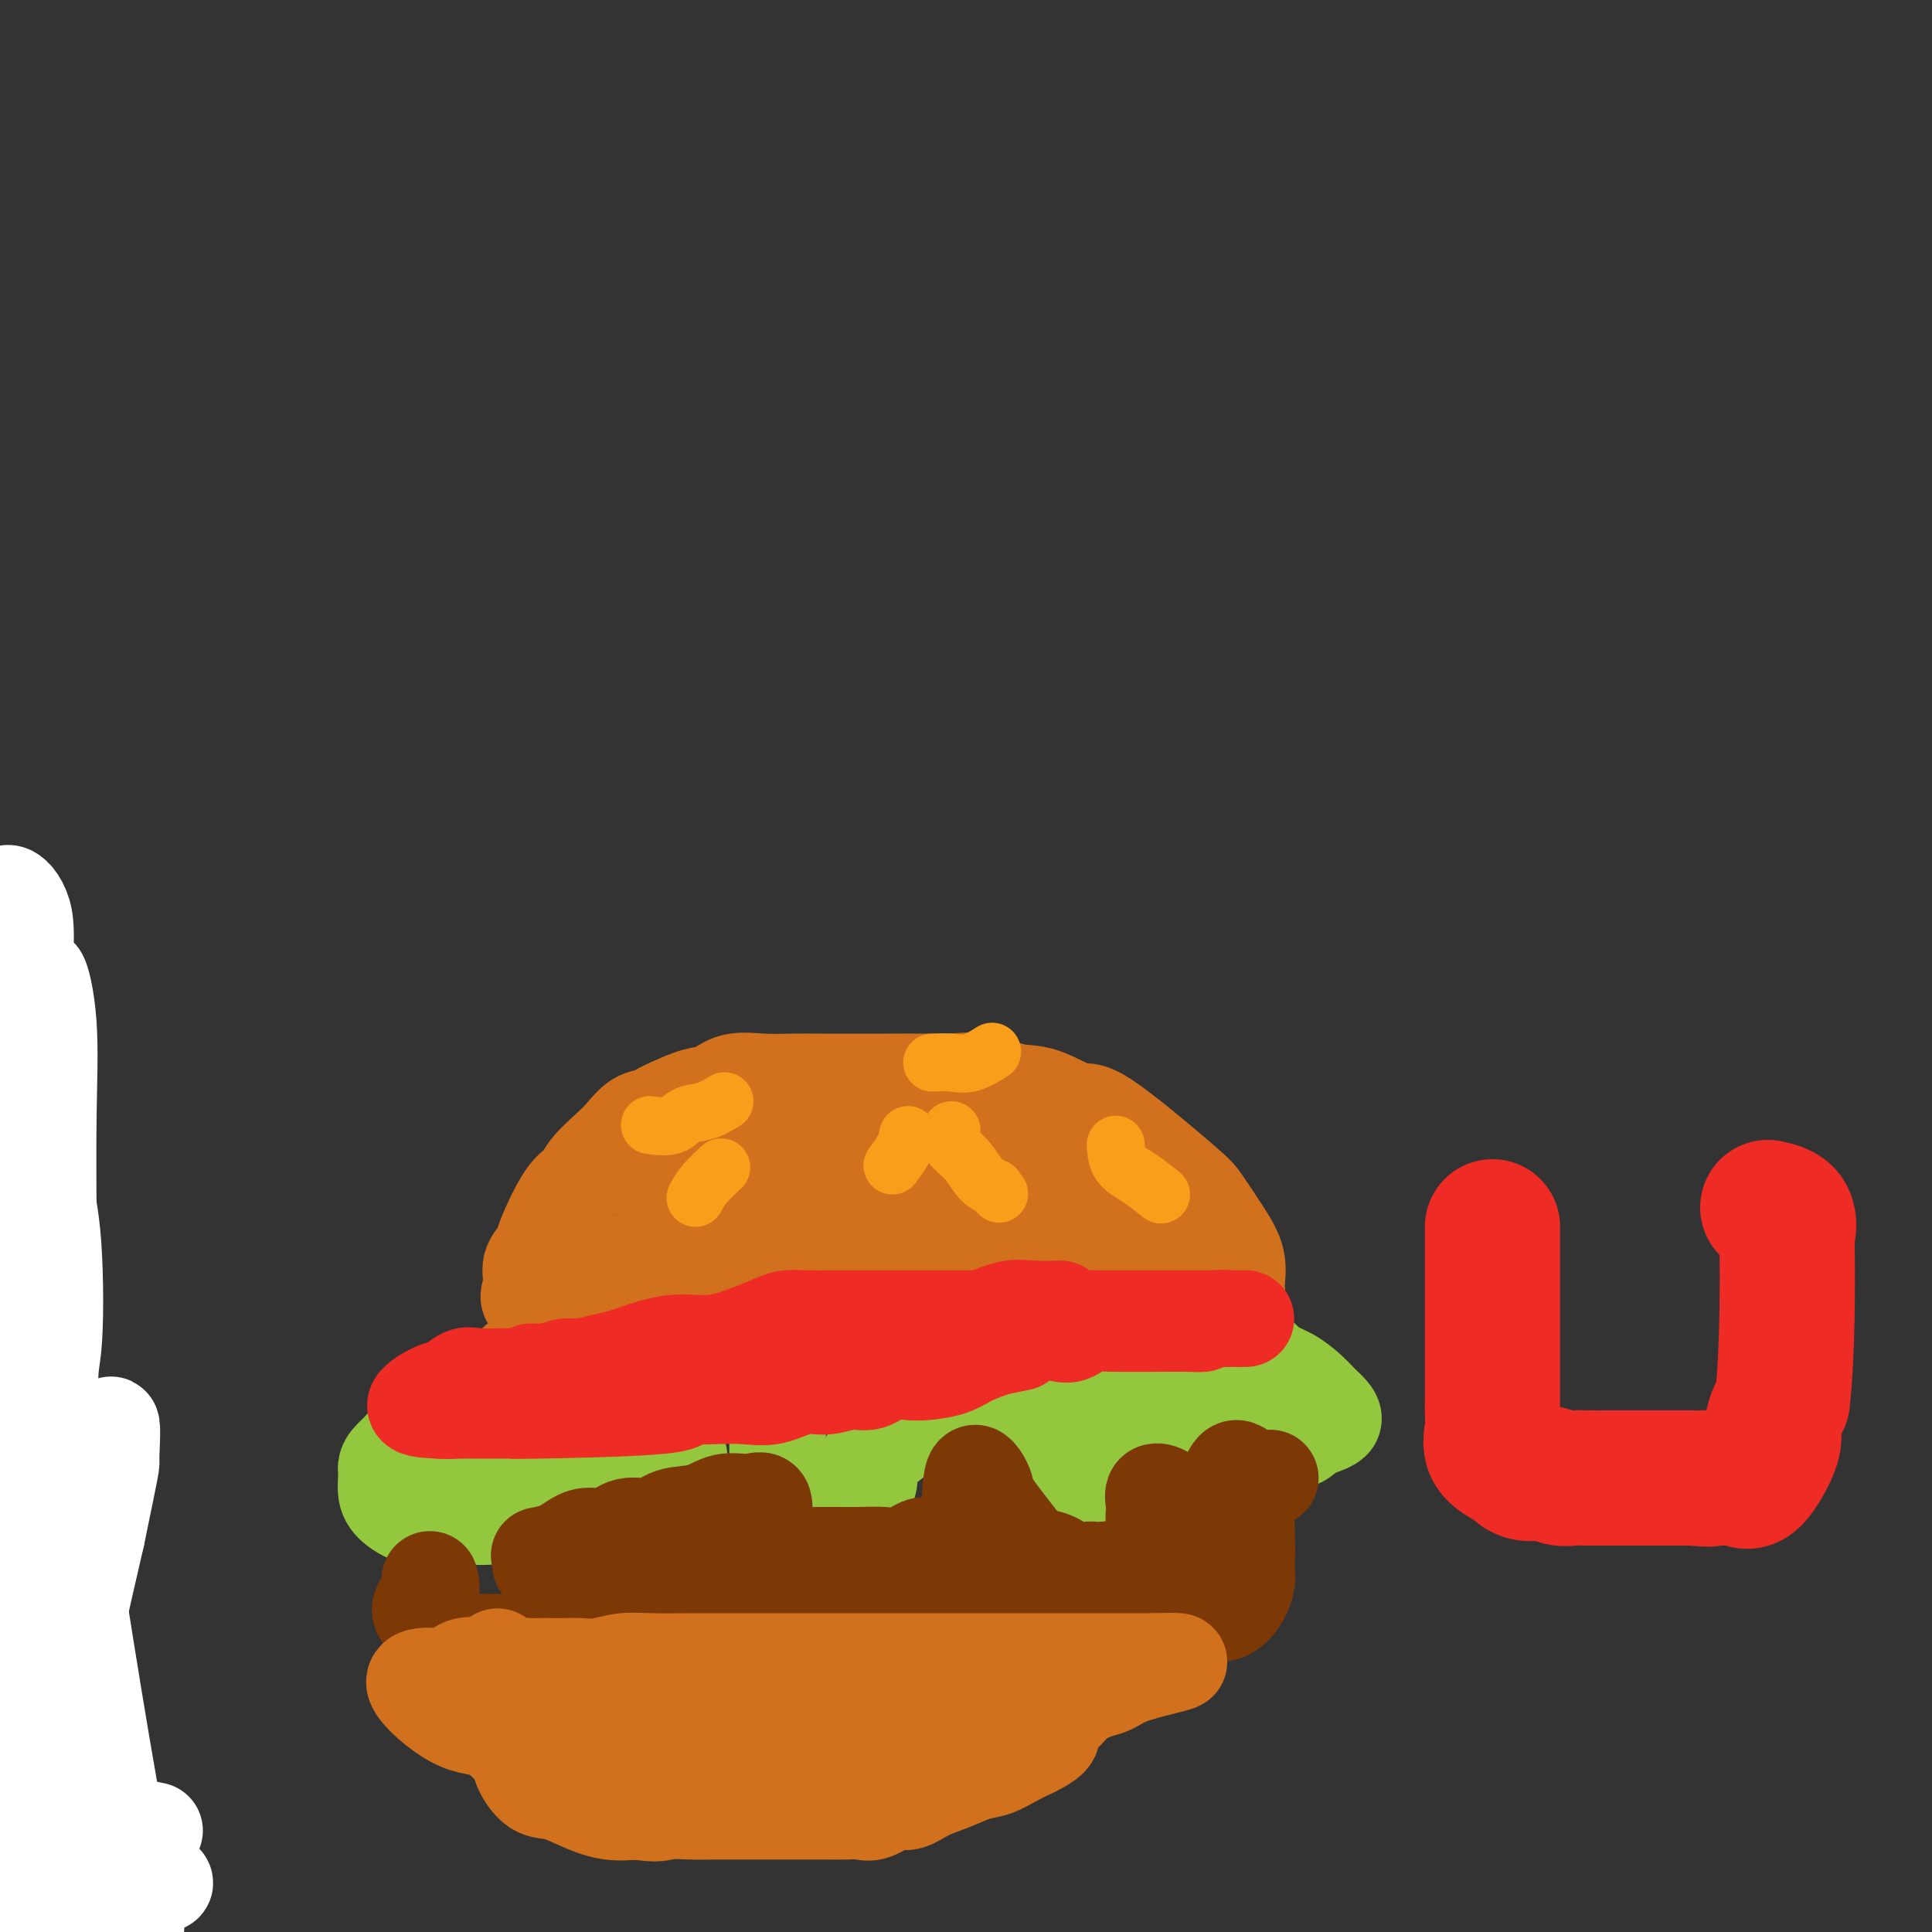 <svg viewBox='0 0 400 400' version='1.1' xmlns='http://www.w3.org/2000/svg' xmlns:xlink='http://www.w3.org/1999/xlink'><rect x="0" y="0" width="400" height="400" fill="#333333" stroke="none"/><g fill='none' stroke='#7C3805' stroke-width='20' stroke-linecap='round' stroke-linejoin='round'><path d='M9,398c-0.000,-0.907 -0.001,-1.813 0,-3c0.001,-1.187 0.002,-2.654 0,-4c-0.002,-1.346 -0.008,-2.571 0,-4c0.008,-1.429 0.030,-3.062 0,-5c-0.030,-1.938 -0.113,-4.181 0,-6c0.113,-1.819 0.423,-3.215 0,-5c-0.423,-1.785 -1.577,-3.958 -2,-6c-0.423,-2.042 -0.113,-3.954 0,-6c0.113,-2.046 0.030,-4.225 0,-6c-0.030,-1.775 -0.008,-3.147 0,-5c0.008,-1.853 0.002,-4.186 0,-6c-0.002,-1.814 -0.001,-3.110 0,-5c0.001,-1.890 0.001,-4.374 0,-6c-0.001,-1.626 -0.003,-2.394 0,-4c0.003,-1.606 0.011,-4.049 0,-6c-0.011,-1.951 -0.041,-3.410 0,-5c0.041,-1.590 0.155,-3.311 0,-5c-0.155,-1.689 -0.577,-3.344 -1,-5'/><path d='M6,306c-0.464,-14.960 -0.124,-6.360 0,-4c0.124,2.360 0.033,-1.519 0,-4c-0.033,-2.481 -0.009,-3.565 0,-5c0.009,-1.435 0.002,-3.223 0,-5c-0.002,-1.777 -0.001,-3.544 0,-5c0.001,-1.456 0.000,-2.601 0,-4c-0.000,-1.399 -0.000,-3.052 0,-5c0.000,-1.948 -0.000,-4.191 0,-6c0.000,-1.809 0.000,-3.184 0,-5c-0.000,-1.816 -0.001,-4.074 0,-6c0.001,-1.926 0.002,-3.522 0,-5c-0.002,-1.478 -0.008,-2.838 0,-6c0.008,-3.162 0.030,-8.124 0,-11c-0.030,-2.876 -0.113,-3.664 0,-5c0.113,-1.336 0.423,-3.218 0,-5c-0.423,-1.782 -1.577,-3.463 -2,-5c-0.423,-1.537 -0.113,-2.931 0,-4c0.113,-1.069 0.030,-1.814 0,-3c-0.030,-1.186 -0.008,-2.813 0,-4c0.008,-1.187 0.002,-1.935 0,-3c-0.002,-1.065 -0.001,-2.447 0,-3c0.001,-0.553 0.000,-0.276 0,0'/></g>
<g fill='none' stroke='#FFFFFF' stroke-width='20' stroke-linecap='round' stroke-linejoin='round'><path d='M6,374c0.166,-1.420 0.331,-2.841 0,-5c-0.331,-2.159 -1.160,-5.057 -2,-9c-0.840,-3.943 -1.692,-8.932 -2,-15c-0.308,-6.068 -0.073,-13.215 0,-21c0.073,-7.785 -0.016,-16.209 0,-25c0.016,-8.791 0.135,-17.950 0,-27c-0.135,-9.050 -0.526,-17.991 0,-26c0.526,-8.009 1.969,-15.085 3,-21c1.031,-5.915 1.649,-10.671 2,-15c0.351,-4.329 0.434,-8.233 1,-8c0.566,0.233 1.616,4.604 2,10c0.384,5.396 0.102,11.816 0,19c-0.102,7.184 -0.023,15.130 0,24c0.023,8.870 -0.009,18.663 0,28c0.009,9.337 0.061,18.217 0,27c-0.061,8.783 -0.233,17.468 0,25c0.233,7.532 0.870,13.913 2,20c1.130,6.087 2.751,11.882 4,16c1.249,4.118 2.124,6.559 3,9'/><path d='M19,380c1.645,7.917 1.258,5.208 1,4c-0.258,-1.208 -0.386,-0.916 -1,-3c-0.614,-2.084 -1.713,-6.543 -3,-13c-1.287,-6.457 -2.762,-14.912 -4,-24c-1.238,-9.088 -2.239,-18.808 -3,-29c-0.761,-10.192 -1.283,-20.856 -2,-31c-0.717,-10.144 -1.630,-19.768 -2,-29c-0.370,-9.232 -0.198,-18.070 0,-24c0.198,-5.930 0.421,-8.950 0,-15c-0.421,-6.050 -1.486,-15.129 -2,-6c-0.514,9.129 -0.477,36.467 -1,53c-0.523,16.533 -1.606,22.261 -2,31c-0.394,8.739 -0.098,20.488 0,31c0.098,10.512 -0.002,19.787 0,28c0.002,8.213 0.107,15.366 0,22c-0.107,6.634 -0.427,12.751 0,17c0.427,4.249 1.600,6.631 2,9c0.400,2.369 0.027,4.724 0,5c-0.027,0.276 0.291,-1.528 1,-5c0.709,-3.472 1.809,-8.611 3,-15c1.191,-6.389 2.475,-14.028 4,-22c1.525,-7.972 3.293,-16.278 5,-24c1.707,-7.722 3.354,-14.861 5,-22'/><path d='M20,318c3.433,-16.706 3.017,-14.471 3,-16c-0.017,-1.529 0.366,-6.823 0,-7c-0.366,-0.177 -1.481,4.763 -3,10c-1.519,5.237 -3.440,10.771 -5,17c-1.560,6.229 -2.757,13.152 -4,20c-1.243,6.848 -2.530,13.620 -4,20c-1.470,6.380 -3.122,12.368 -4,16c-0.878,3.632 -0.984,4.908 -1,10c-0.016,5.092 0.056,13.998 0,4c-0.056,-9.998 -0.239,-38.901 0,-56c0.239,-17.099 0.901,-22.393 1,-31c0.099,-8.607 -0.363,-20.527 0,-31c0.363,-10.473 1.552,-19.498 2,-28c0.448,-8.502 0.157,-16.480 0,-24c-0.157,-7.520 -0.178,-14.581 0,-20c0.178,-5.419 0.557,-9.194 0,-12c-0.557,-2.806 -2.050,-4.641 -3,-5c-0.950,-0.359 -1.358,0.760 -2,4c-0.642,3.240 -1.519,8.603 -2,16c-0.481,7.397 -0.566,16.828 0,27c0.566,10.172 1.783,21.086 3,32'/><path d='M1,264c0.855,15.199 1.492,23.697 3,34c1.508,10.303 3.886,22.411 6,33c2.114,10.589 3.965,19.659 6,28c2.035,8.341 4.255,15.951 6,22c1.745,6.049 3.016,10.535 4,14c0.984,3.465 1.682,5.909 2,5c0.318,-0.909 0.255,-5.169 0,-6c-0.255,-0.831 -0.701,1.768 -4,-16c-3.299,-17.768 -9.449,-55.904 -12,-75c-2.551,-19.096 -1.501,-19.151 -1,-24c0.501,-4.849 0.455,-14.493 0,-21c-0.455,-6.507 -1.320,-9.879 -2,-13c-0.680,-3.121 -1.177,-5.992 -2,-6c-0.823,-0.008 -1.972,2.847 -3,8c-1.028,5.153 -1.936,12.603 -3,21c-1.064,8.397 -2.285,17.742 -3,28c-0.715,10.258 -0.924,21.428 -1,32c-0.076,10.572 -0.017,20.546 0,30c0.017,9.454 -0.006,18.390 0,26c0.006,7.610 0.040,13.895 0,20c-0.040,6.105 -0.154,12.030 0,12c0.154,-0.030 0.577,-6.015 1,-12'/><path d='M-2,404c1.044,-7.422 3.156,-19.978 4,-25c0.844,-5.022 0.422,-2.511 0,0'/><path d='M32,379c-1.705,-0.374 -3.411,-0.748 -4,0c-0.589,0.748 -0.063,2.617 0,4c0.063,1.383 -0.339,2.280 0,3c0.339,0.720 1.418,1.264 3,2c1.582,0.736 3.667,1.663 3,2c-0.667,0.337 -4.086,0.083 -7,0c-2.914,-0.083 -5.323,0.005 -8,0c-2.677,-0.005 -5.621,-0.103 -8,0c-2.379,0.103 -4.193,0.406 -4,0c0.193,-0.406 2.391,-1.520 5,-2c2.609,-0.480 5.627,-0.324 8,-1c2.373,-0.676 4.100,-2.182 6,-3c1.900,-0.818 3.971,-0.948 4,-1c0.029,-0.052 -1.986,-0.026 -4,0'/><path d='M26,383c-1.620,0.294 -3.669,1.028 -6,2c-2.331,0.972 -4.942,2.180 -7,3c-2.058,0.820 -3.562,1.251 -4,2c-0.438,0.749 0.190,1.817 2,3c1.810,1.183 4.803,2.481 6,3c1.197,0.519 0.599,0.260 0,0'/></g>
<g fill='none' stroke='#D2711D' stroke-width='20' stroke-linecap='round' stroke-linejoin='round'><path d='M107,282c2.022,-0.797 4.044,-1.595 6,-2c1.956,-0.405 3.848,-0.419 6,-1c2.152,-0.581 4.566,-1.729 7,-2c2.434,-0.271 4.890,0.336 7,0c2.110,-0.336 3.874,-1.614 6,-2c2.126,-0.386 4.615,0.121 7,0c2.385,-0.121 4.665,-0.870 7,-1c2.335,-0.130 4.726,0.357 7,0c2.274,-0.357 4.432,-1.560 6,-2c1.568,-0.440 2.547,-0.118 4,0c1.453,0.118 3.379,0.032 5,0c1.621,-0.032 2.936,-0.009 4,0c1.064,0.009 1.875,0.002 3,0c1.125,-0.002 2.562,-0.001 4,0'/><path d='M186,272c8.169,-0.464 5.090,-0.124 5,0c-0.090,0.124 2.808,0.033 5,0c2.192,-0.033 3.678,-0.009 5,0c1.322,0.009 2.479,0.002 4,0c1.521,-0.002 3.407,-0.001 5,0c1.593,0.001 2.894,0.000 4,0c1.106,-0.000 2.016,-0.000 3,0c0.984,0.000 2.041,0.000 3,0c0.959,-0.000 1.820,0.000 3,0c1.180,-0.000 2.679,-0.000 4,0c1.321,0.000 2.465,0.000 4,0c1.535,-0.000 3.463,-0.001 5,0c1.537,0.001 2.684,0.002 4,0c1.316,-0.002 2.800,-0.009 4,0c1.200,0.009 2.115,0.033 3,0c0.885,-0.033 1.738,-0.124 3,0c1.262,0.124 2.932,0.464 4,0c1.068,-0.464 1.534,-1.732 2,-3'/><path d='M256,269c0.277,-0.914 -0.032,-1.698 0,-3c0.032,-1.302 0.405,-3.121 0,-5c-0.405,-1.879 -1.588,-3.817 -3,-6c-1.412,-2.183 -3.051,-4.610 -4,-6c-0.949,-1.390 -1.206,-1.744 -5,-5c-3.794,-3.256 -11.125,-9.416 -15,-12c-3.875,-2.584 -4.294,-1.592 -6,-2c-1.706,-0.408 -4.700,-2.214 -7,-3c-2.300,-0.786 -3.905,-0.550 -6,-1c-2.095,-0.450 -4.680,-1.585 -7,-2c-2.320,-0.415 -4.377,-0.111 -6,0c-1.623,0.111 -2.813,0.030 -5,0c-2.187,-0.030 -5.370,-0.007 -8,0c-2.630,0.007 -4.706,0.000 -7,0c-2.294,-0.000 -4.805,0.007 -7,0c-2.195,-0.007 -4.074,-0.028 -6,0c-1.926,0.028 -3.900,0.104 -6,0c-2.100,-0.104 -4.326,-0.389 -6,0c-1.674,0.389 -2.797,1.451 -4,2c-1.203,0.549 -2.487,0.585 -4,1c-1.513,0.415 -3.257,1.207 -5,2'/><path d='M139,229c-2.775,1.205 -3.212,1.719 -4,2c-0.788,0.281 -1.926,0.331 -3,1c-1.074,0.669 -2.085,1.959 -3,3c-0.915,1.041 -1.734,1.834 -3,3c-1.266,1.166 -2.978,2.706 -4,4c-1.022,1.294 -1.354,2.341 -2,3c-0.646,0.659 -1.608,0.931 -3,3c-1.392,2.069 -3.215,5.937 -4,8c-0.785,2.063 -0.531,2.321 -1,3c-0.469,0.679 -1.662,1.780 -2,3c-0.338,1.220 0.178,2.559 0,4c-0.178,1.441 -1.051,2.983 0,3c1.051,0.017 4.025,-1.492 7,-3'/><path d='M117,266c2.463,-1.000 5.121,-1.999 8,-3c2.879,-1.001 5.980,-2.006 9,-3c3.020,-0.994 5.960,-1.979 9,-3c3.040,-1.021 6.179,-2.077 9,-3c2.821,-0.923 5.322,-1.711 8,-2c2.678,-0.289 5.533,-0.077 8,0c2.467,0.077 4.545,0.021 7,0c2.455,-0.021 5.285,-0.006 7,0c1.715,0.006 2.313,0.001 8,0c5.687,-0.001 16.462,-0.000 22,0c5.538,0.000 5.839,0.000 7,0c1.161,-0.000 3.182,-0.000 5,0c1.818,0.000 3.433,0.000 5,0c1.567,-0.000 3.085,-0.000 3,0c-0.085,0.000 -1.775,0.000 -4,0c-2.225,-0.000 -4.986,-0.000 -8,0c-3.014,0.000 -6.282,0.000 -10,0c-3.718,-0.000 -7.886,-0.000 -12,0c-4.114,0.000 -8.176,0.000 -12,0c-3.824,-0.000 -7.412,-0.000 -11,0'/><path d='M175,252c-10.643,0.004 -8.751,0.013 -10,0c-1.249,-0.013 -5.640,-0.049 -9,0c-3.360,0.049 -5.691,0.181 -7,0c-1.309,-0.181 -1.598,-0.676 -3,0c-1.402,0.676 -3.917,2.523 3,4c6.917,1.477 23.266,2.585 32,3c8.734,0.415 9.851,0.135 13,0c3.149,-0.135 8.328,-0.127 13,0c4.672,0.127 8.836,0.374 13,0c4.164,-0.374 8.327,-1.368 12,-2c3.673,-0.632 6.855,-0.902 9,-1c2.145,-0.098 3.253,-0.024 5,0c1.747,0.024 4.132,-0.001 4,0c-0.132,0.001 -2.780,0.030 -5,0c-2.220,-0.030 -4.012,-0.119 -7,0c-2.988,0.119 -7.172,0.444 -11,0c-3.828,-0.444 -7.300,-1.658 -11,-2c-3.700,-0.342 -7.629,0.188 -11,0c-3.371,-0.188 -6.186,-1.094 -9,-2'/><path d='M196,252c-9.982,-0.618 -7.937,-0.165 -9,0c-1.063,0.165 -5.236,0.040 -8,0c-2.764,-0.040 -4.121,0.003 -6,0c-1.879,-0.003 -4.280,-0.054 -6,0c-1.720,0.054 -2.758,0.212 -4,0c-1.242,-0.212 -2.689,-0.793 -3,0c-0.311,0.793 0.515,2.962 2,4c1.485,1.038 3.631,0.946 6,1c2.369,0.054 4.962,0.254 8,0c3.038,-0.254 6.521,-0.964 10,-2c3.479,-1.036 6.954,-2.400 10,-4c3.046,-1.600 5.664,-3.435 8,-5c2.336,-1.565 4.389,-2.859 6,-4c1.611,-1.141 2.778,-2.128 2,-3c-0.778,-0.872 -3.502,-1.628 -7,-2c-3.498,-0.372 -7.769,-0.359 -12,0c-4.231,0.359 -8.423,1.065 -13,2c-4.577,0.935 -9.540,2.098 -14,3c-4.460,0.902 -8.417,1.543 -12,2c-3.583,0.457 -6.791,0.728 -10,1'/><path d='M144,245c-9.676,1.233 -9.367,0.315 -7,0c2.367,-0.315 6.791,-0.028 11,0c4.209,0.028 8.203,-0.203 12,-1c3.797,-0.797 7.396,-2.161 11,-3c3.604,-0.839 7.215,-1.153 10,-2c2.785,-0.847 4.746,-2.228 7,-3c2.254,-0.772 4.800,-0.935 4,-1c-0.800,-0.065 -4.948,-0.034 -9,0c-4.052,0.034 -8.009,0.069 -12,0c-3.991,-0.069 -8.018,-0.241 -12,0c-3.982,0.241 -7.921,0.895 -11,1c-3.079,0.105 -5.299,-0.340 -7,0c-1.701,0.340 -2.882,1.466 -3,2c-0.118,0.534 0.826,0.475 3,1c2.174,0.525 5.577,1.633 9,2c3.423,0.367 6.868,-0.007 11,0c4.132,0.007 8.953,0.394 13,0c4.047,-0.394 7.320,-1.567 11,-2c3.680,-0.433 7.766,-0.124 11,0c3.234,0.124 5.617,0.062 8,0'/><path d='M204,239c10.607,-0.310 10.125,-0.083 11,0c0.875,0.083 3.107,0.024 4,0c0.893,-0.024 0.446,-0.012 0,0'/></g>
<g fill='none' stroke='#93C83E' stroke-width='20' stroke-linecap='round' stroke-linejoin='round'><path d='M113,289c-1.311,0.062 -2.622,0.124 -4,0c-1.378,-0.124 -2.823,-0.434 -4,0c-1.177,0.434 -2.086,1.611 -3,2c-0.914,0.389 -1.833,-0.010 -3,0c-1.167,0.010 -2.581,0.428 -4,1c-1.419,0.572 -2.844,1.298 -4,2c-1.156,0.702 -2.042,1.381 -3,2c-0.958,0.619 -1.988,1.177 -3,2c-1.012,0.823 -2.006,1.912 -3,3'/><path d='M82,301c-2.445,2.096 -2.059,2.835 -2,4c0.059,1.165 -0.210,2.757 0,4c0.210,1.243 0.899,2.137 2,3c1.101,0.863 2.615,1.696 4,2c1.385,0.304 2.643,0.081 4,0c1.357,-0.081 2.814,-0.019 4,0c1.186,0.019 2.102,-0.003 3,0c0.898,0.003 1.779,0.032 3,0c1.221,-0.032 2.783,-0.124 4,0c1.217,0.124 2.088,0.466 3,0c0.912,-0.466 1.864,-1.740 3,-2c1.136,-0.260 2.457,0.493 4,0c1.543,-0.493 3.308,-2.230 5,-3c1.692,-0.770 3.310,-0.571 5,-1c1.690,-0.429 3.453,-1.486 5,-2c1.547,-0.514 2.878,-0.484 4,-1c1.122,-0.516 2.035,-1.576 3,-2c0.965,-0.424 1.983,-0.212 3,0'/><path d='M139,303c4.296,-2.153 -0.964,-2.035 -4,-2c-3.036,0.035 -3.846,-0.013 -5,0c-1.154,0.013 -2.650,0.086 -4,0c-1.350,-0.086 -2.554,-0.331 -4,0c-1.446,0.331 -3.134,1.239 -5,2c-1.866,0.761 -3.910,1.374 -6,2c-2.090,0.626 -4.225,1.264 -6,2c-1.775,0.736 -3.188,1.570 -5,2c-1.812,0.430 -4.022,0.455 -4,0c0.022,-0.455 2.275,-1.392 4,-2c1.725,-0.608 2.921,-0.888 5,-2c2.079,-1.112 5.039,-3.056 8,-5'/><path d='M113,300c3.126,-2.124 2.443,-2.934 3,-4c0.557,-1.066 2.356,-2.389 4,-3c1.644,-0.611 3.135,-0.511 5,-1c1.865,-0.489 4.104,-1.568 5,-2c0.896,-0.432 0.448,-0.216 0,0'/><path d='M124,292c0.911,-0.003 1.822,-0.007 3,0c1.178,0.007 2.624,0.023 4,0c1.376,-0.023 2.683,-0.085 4,0c1.317,0.085 2.645,0.317 4,0c1.355,-0.317 2.738,-1.182 5,-2c2.262,-0.818 5.404,-1.590 8,-2c2.596,-0.410 4.648,-0.457 7,-1c2.352,-0.543 5.006,-1.581 7,-2c1.994,-0.419 3.327,-0.217 5,0c1.673,0.217 3.685,0.451 5,0c1.315,-0.451 1.933,-1.585 3,-2c1.067,-0.415 2.584,-0.111 4,0c1.416,0.111 2.731,0.030 4,0c1.269,-0.030 2.492,-0.008 4,0c1.508,0.008 3.302,0.002 5,0c1.698,-0.002 3.301,-0.001 5,0c1.699,0.001 3.496,0.000 5,0c1.504,-0.000 2.715,-0.000 4,0c1.285,0.000 2.642,0.000 4,0'/><path d='M214,283c6.401,-0.105 4.902,-0.368 5,-1c0.098,-0.632 1.792,-1.633 3,-2c1.208,-0.367 1.929,-0.098 3,0c1.071,0.098 2.491,0.027 4,0c1.509,-0.027 3.106,-0.009 5,0c1.894,0.009 4.085,0.011 5,0c0.915,-0.011 0.555,-0.034 4,0c3.445,0.034 10.697,0.124 14,0c3.303,-0.124 2.658,-0.464 3,0c0.342,0.464 1.671,1.732 3,3'/><path d='M263,283c1.163,0.772 2.572,1.204 4,2c1.428,0.796 2.875,1.958 4,3c1.125,1.042 1.929,1.964 3,3c1.071,1.036 2.409,2.186 2,3c-0.409,0.814 -2.566,1.291 -4,2c-1.434,0.709 -2.144,1.648 -3,2c-0.856,0.352 -1.858,0.115 -3,0c-1.142,-0.115 -2.423,-0.108 -4,0c-1.577,0.108 -3.451,0.317 -5,0c-1.549,-0.317 -2.775,-1.158 -4,-2'/><path d='M253,296c-3.197,-0.431 -3.188,-0.508 -4,-1c-0.812,-0.492 -2.445,-1.400 -4,-2c-1.555,-0.600 -3.033,-0.893 -3,-1c0.033,-0.107 1.575,-0.029 3,0c1.425,0.029 2.732,0.008 4,0c1.268,-0.008 2.498,-0.002 4,0c1.502,0.002 3.275,0.001 5,0c1.725,-0.001 3.400,-0.000 5,0c1.600,0.000 3.123,0.000 5,0c1.877,-0.000 4.108,-0.000 4,0c-0.108,0.000 -2.554,0.000 -5,0'/><path d='M267,292c-1.456,0.000 -2.596,0.000 -4,0c-1.404,0.000 -3.070,0.000 -5,0c-1.930,-0.000 -4.123,0.000 -5,0c-0.877,0.000 -0.439,0.000 0,0'/><path d='M161,294c0.003,0.917 0.006,1.833 0,3c-0.006,1.167 -0.022,2.583 0,4c0.022,1.417 0.081,2.835 0,4c-0.081,1.165 -0.304,2.078 0,3c0.304,0.922 1.134,1.855 2,3c0.866,1.145 1.768,2.503 3,3c1.232,0.497 2.793,0.134 4,0c1.207,-0.134 2.059,-0.038 3,0c0.941,0.038 1.970,0.019 3,0'/><path d='M176,314c2.621,-0.253 2.673,-2.386 3,-4c0.327,-1.614 0.929,-2.710 1,-4c0.071,-1.290 -0.387,-2.774 0,-4c0.387,-1.226 1.620,-2.193 2,-3c0.380,-0.807 -0.094,-1.453 0,-3c0.094,-1.547 0.756,-3.993 1,-4c0.244,-0.007 0.070,2.427 0,4c-0.070,1.573 -0.035,2.287 0,3'/><path d='M183,299c0.889,0.422 3.111,-2.022 4,-3c0.889,-0.978 0.444,-0.489 0,0'/><path d='M201,291c0.998,0.577 1.996,1.153 3,2c1.004,0.847 2.015,1.964 3,3c0.985,1.036 1.943,1.991 3,3c1.057,1.009 2.212,2.070 3,3c0.788,0.930 1.208,1.727 2,3c0.792,1.273 1.954,3.022 3,4c1.046,0.978 1.974,1.186 3,2c1.026,0.814 2.150,2.232 3,2c0.850,-0.232 1.425,-2.116 2,-4'/><path d='M226,309c0.309,-1.091 0.083,-1.820 0,-3c-0.083,-1.180 -0.022,-2.811 0,-4c0.022,-1.189 0.006,-1.937 0,-3c-0.006,-1.063 -0.002,-2.440 0,-4c0.002,-1.560 0.000,-3.303 0,-4c-0.000,-0.697 -0.000,-0.349 0,0'/></g>
<g fill='none' stroke='#7C3805' stroke-width='20' stroke-linecap='round' stroke-linejoin='round'><path d='M89,327c0.262,1.000 0.524,2.000 0,3c-0.524,1.000 -1.833,2.000 -2,3c-0.167,1.000 0.810,2.000 2,3c1.190,1.000 2.595,2.000 4,3'/><path d='M93,339c1.646,1.155 2.760,1.041 4,1c1.240,-0.041 2.604,-0.011 4,0c1.396,0.011 2.822,0.003 4,0c1.178,-0.003 2.107,-0.001 4,0c1.893,0.001 4.749,0.000 7,0c2.251,-0.000 3.897,-0.000 6,0c2.103,0.000 4.663,0.000 7,0c2.337,-0.000 4.453,-0.000 6,0c1.547,0.000 2.527,0.000 4,0c1.473,-0.000 3.439,-0.000 5,0c1.561,0.000 2.716,-0.000 4,0c1.284,0.000 2.696,0.000 4,0c1.304,-0.000 2.501,-0.000 4,0c1.499,0.000 3.300,0.000 5,0c1.700,-0.000 3.300,-0.000 5,0c1.700,0.000 3.502,0.000 5,0c1.498,-0.000 2.694,-0.000 4,0c1.306,0.000 2.721,0.001 4,0c1.279,-0.001 2.420,-0.003 4,0c1.580,0.003 3.599,0.011 5,0c1.401,-0.011 2.185,-0.041 4,0c1.815,0.041 4.661,0.155 7,0c2.339,-0.155 4.169,-0.577 6,-1'/><path d='M205,339c18.283,0.126 7.990,0.440 5,0c-2.990,-0.440 1.322,-1.635 4,-2c2.678,-0.365 3.722,0.098 5,0c1.278,-0.098 2.792,-0.758 4,-1c1.208,-0.242 2.112,-0.065 3,0c0.888,0.065 1.760,0.017 3,0c1.240,-0.017 2.848,-0.002 4,0c1.152,0.002 1.848,-0.007 3,0c1.152,0.007 2.758,0.031 4,0c1.242,-0.031 2.118,-0.118 3,0c0.882,0.118 1.771,0.439 3,0c1.229,-0.439 2.799,-1.640 4,-2c1.201,-0.360 2.033,0.120 3,0c0.967,-0.120 2.068,-0.840 3,-2c0.932,-1.160 1.695,-2.760 2,-4c0.305,-1.240 0.153,-2.120 0,-3'/><path d='M258,325c0.309,-3.214 0.083,-7.748 0,-10c-0.083,-2.252 -0.022,-2.222 0,-3c0.022,-0.778 0.006,-2.365 0,-3c-0.006,-0.635 -0.003,-0.317 0,0'/><path d='M263,306c-1.400,0.289 -2.800,0.578 -4,0c-1.200,-0.578 -2.200,-2.022 -3,-2c-0.800,0.022 -1.400,1.511 -2,3'/><path d='M254,307c-0.269,0.925 0.058,1.737 0,3c-0.058,1.263 -0.500,2.978 -1,4c-0.500,1.022 -1.058,1.352 -3,3c-1.942,1.648 -5.269,4.614 -7,5c-1.731,0.386 -1.865,-1.807 -2,-4'/><path d='M241,318c-0.773,-1.166 -1.705,-2.080 -2,-3c-0.295,-0.920 0.046,-1.844 0,-3c-0.046,-1.156 -0.478,-2.542 0,-3c0.478,-0.458 1.866,0.013 3,1c1.134,0.987 2.015,2.491 3,4c0.985,1.509 2.073,3.022 3,3c0.927,-0.022 1.693,-1.578 2,-3c0.307,-1.422 0.153,-2.711 0,-4'/><path d='M250,310c0.513,-0.377 0.795,2.180 0,4c-0.795,1.820 -2.667,2.905 -4,4c-1.333,1.095 -2.128,2.202 -3,3c-0.872,0.798 -1.821,1.286 -3,2c-1.179,0.714 -2.587,1.654 -4,2c-1.413,0.346 -2.832,0.099 -4,0c-1.168,-0.099 -2.084,-0.049 -3,0'/><path d='M229,325c-2.652,0.589 -2.281,0.063 -3,0c-0.719,-0.063 -2.526,0.337 -4,0c-1.474,-0.337 -2.614,-1.411 -4,-2c-1.386,-0.589 -3.019,-0.693 -4,-1c-0.981,-0.307 -1.310,-0.817 -3,-3c-1.690,-2.183 -4.742,-6.039 -6,-8c-1.258,-1.961 -0.723,-2.028 -1,-3c-0.277,-0.972 -1.365,-2.849 -2,-3c-0.635,-0.151 -0.818,1.425 -1,3'/><path d='M201,308c-0.174,1.014 -0.109,2.050 0,3c0.109,0.950 0.261,1.815 0,3c-0.261,1.185 -0.936,2.689 -2,4c-1.064,1.311 -2.517,2.430 -2,3c0.517,0.570 3.005,0.591 4,0c0.995,-0.591 0.498,-1.796 0,-3'/><path d='M201,318c-0.140,-0.594 -2.489,-0.580 -4,0c-1.511,0.580 -2.182,1.725 -3,2c-0.818,0.275 -1.783,-0.318 -3,0c-1.217,0.318 -2.688,1.549 -4,2c-1.312,0.451 -2.466,0.121 -4,0c-1.534,-0.121 -3.449,-0.033 -5,0c-1.551,0.033 -2.737,0.012 -4,0c-1.263,-0.012 -2.604,-0.014 -4,0c-1.396,0.014 -2.848,0.045 -4,0c-1.152,-0.045 -2.002,-0.166 -3,0c-0.998,0.166 -2.142,0.619 -3,0c-0.858,-0.619 -1.429,-2.309 -2,-4'/><path d='M158,318c-0.341,-1.053 -0.192,-1.687 0,-3c0.192,-1.313 0.428,-3.307 0,-4c-0.428,-0.693 -1.519,-0.087 -3,0c-1.481,0.087 -3.351,-0.347 -5,0c-1.649,0.347 -3.077,1.474 -5,2c-1.923,0.526 -4.342,0.452 -6,1c-1.658,0.548 -2.554,1.718 -4,2c-1.446,0.282 -3.440,-0.325 -5,0c-1.560,0.325 -2.686,1.582 -4,2c-1.314,0.418 -2.815,-0.003 -4,0c-1.185,0.003 -2.053,0.429 -3,1c-0.947,0.571 -1.974,1.285 -3,2'/><path d='M116,321c-6.145,1.652 -4.506,0.782 -3,1c1.506,0.218 2.879,1.522 5,2c2.121,0.478 4.991,0.128 8,0c3.009,-0.128 6.156,-0.034 9,0c2.844,0.034 5.385,0.009 8,0c2.615,-0.009 5.305,-0.002 8,0c2.695,0.002 5.396,0.001 8,0c2.604,-0.001 5.110,-0.000 7,0c1.890,0.000 3.163,0.000 5,0c1.837,-0.000 4.239,-0.000 4,0c-0.239,0.000 -3.120,0.000 -6,0'/><path d='M169,324c-2.219,0.000 -4.767,0.000 -8,0c-3.233,-0.000 -7.153,-0.000 -11,0c-3.847,0.000 -7.623,0.001 -11,0c-3.377,-0.001 -6.357,-0.002 -9,0c-2.643,0.002 -4.948,0.009 -7,0c-2.052,-0.009 -3.849,-0.033 -5,0c-1.151,0.033 -1.656,0.124 -3,0c-1.344,-0.124 -3.527,-0.464 -3,0c0.527,0.464 3.763,1.732 7,3'/><path d='M119,327c2.863,0.925 6.522,1.738 10,2c3.478,0.262 6.776,-0.028 10,0c3.224,0.028 6.373,0.376 10,0c3.627,-0.376 7.730,-1.474 10,-2c2.270,-0.526 2.705,-0.481 9,-1c6.295,-0.519 18.449,-1.603 24,-2c5.551,-0.397 4.500,-0.106 5,0c0.500,0.106 2.553,0.028 4,0c1.447,-0.028 2.288,-0.008 4,0c1.712,0.008 4.294,0.002 4,0c-0.294,-0.002 -3.463,-0.001 -6,0c-2.537,0.001 -4.442,0.000 -7,0c-2.558,-0.000 -5.768,-0.000 -9,0c-3.232,0.000 -6.486,0.000 -10,0c-3.514,-0.000 -7.290,-0.000 -11,0c-3.710,0.000 -7.355,0.000 -11,0'/><path d='M155,324c-10.391,0.000 -9.368,0.000 -11,0c-1.632,0.000 -5.919,0.000 -9,0c-3.081,0.000 -4.956,0.000 -7,0c-2.044,0.000 -4.257,0.000 -6,0c-1.743,0.000 -3.014,0.000 -4,0c-0.986,0.000 -1.685,0.000 -3,0c-1.315,0.000 -3.245,0.000 -3,0c0.245,0.000 2.663,0.000 5,0c2.337,0.000 4.591,0.000 7,0c2.409,0.000 4.974,0.000 6,0c1.026,0.000 0.513,0.000 0,0'/></g>
<g fill='none' stroke='#D2711D' stroke-width='20' stroke-linecap='round' stroke-linejoin='round'><path d='M103,343c0.000,1.414 0.001,2.829 0,4c-0.001,1.171 -0.003,2.099 0,3c0.003,0.901 0.013,1.776 0,3c-0.013,1.224 -0.048,2.798 0,4c0.048,1.202 0.178,2.033 1,3c0.822,0.967 2.336,2.068 3,3c0.664,0.932 0.479,1.693 1,3c0.521,1.307 1.747,3.160 3,4c1.253,0.840 2.532,0.669 4,1c1.468,0.331 3.126,1.166 5,2c1.874,0.834 3.964,1.667 6,2c2.036,0.333 4.018,0.167 6,0'/><path d='M132,375c4.373,0.774 4.805,0.207 6,0c1.195,-0.207 3.152,-0.056 5,0c1.848,0.056 3.585,0.015 5,0c1.415,-0.015 2.508,-0.004 4,0c1.492,0.004 3.385,0.001 5,0c1.615,-0.001 2.953,-0.000 4,0c1.047,0.000 1.803,-0.001 3,0c1.197,0.001 2.836,0.002 4,0c1.164,-0.002 1.852,-0.009 3,0c1.148,0.009 2.757,0.032 4,0c1.243,-0.032 2.120,-0.120 3,0c0.880,0.120 1.763,0.447 3,0c1.237,-0.447 2.827,-1.668 4,-2c1.173,-0.332 1.930,0.224 3,0c1.070,-0.224 2.452,-1.229 4,-2c1.548,-0.771 3.260,-1.309 5,-2c1.740,-0.691 3.508,-1.536 5,-2c1.492,-0.464 2.709,-0.548 4,-1c1.291,-0.452 2.654,-1.272 4,-2c1.346,-0.728 2.673,-1.364 4,-2'/><path d='M214,362c5.637,-2.776 3.228,-3.215 3,-4c-0.228,-0.785 1.724,-1.915 3,-3c1.276,-1.085 1.877,-2.126 3,-3c1.123,-0.874 2.767,-1.583 4,-2c1.233,-0.417 2.054,-0.543 3,-1c0.946,-0.457 2.016,-1.246 4,-2c1.984,-0.754 4.880,-1.472 7,-2c2.120,-0.528 3.463,-0.865 3,-1c-0.463,-0.135 -2.731,-0.067 -5,0'/><path d='M239,344c-1.486,-0.000 -2.701,-0.000 -4,0c-1.299,0.000 -2.681,0.000 -5,0c-2.319,-0.000 -5.575,-0.000 -7,0c-1.425,0.000 -1.020,0.000 -6,0c-4.980,-0.000 -15.344,-0.000 -20,0c-4.656,0.000 -3.602,0.000 -4,0c-0.398,-0.000 -2.247,-0.000 -4,0c-1.753,0.000 -3.409,0.000 -5,0c-1.591,-0.000 -3.115,-0.000 -5,0c-1.885,0.000 -4.129,0.000 -6,0c-1.871,-0.000 -3.368,-0.000 -5,0c-1.632,0.000 -3.397,0.000 -5,0c-1.603,-0.000 -3.043,-0.001 -5,0c-1.957,0.001 -4.431,0.004 -7,0c-2.569,-0.004 -5.233,-0.015 -8,0c-2.767,0.015 -5.635,0.057 -8,0c-2.365,-0.057 -4.225,-0.211 -6,0c-1.775,0.211 -3.466,0.789 -5,1c-1.534,0.211 -2.913,0.057 -4,0c-1.087,-0.057 -1.882,-0.016 -3,0c-1.118,0.016 -2.559,0.008 -4,0'/><path d='M113,345c-20.432,0.157 -8.513,0.050 -5,0c3.513,-0.050 -1.381,-0.042 -4,0c-2.619,0.042 -2.964,0.117 -4,0c-1.036,-0.117 -2.762,-0.427 -4,0c-1.238,0.427 -1.989,1.591 -3,2c-1.011,0.409 -2.283,0.063 -4,0c-1.717,-0.063 -3.879,0.159 -3,2c0.879,1.841 4.799,5.302 8,7c3.201,1.698 5.682,1.632 9,2c3.318,0.368 7.473,1.170 12,2c4.527,0.830 9.425,1.686 14,2c4.575,0.314 8.826,0.084 13,0c4.174,-0.084 8.272,-0.023 12,0c3.728,0.023 7.085,0.006 10,0c2.915,-0.006 5.389,-0.002 8,0c2.611,0.002 5.360,0.000 7,0c1.640,-0.000 2.172,-0.000 4,0c1.828,0.000 4.951,0.000 5,0c0.049,-0.000 -2.975,-0.000 -6,0'/><path d='M182,362c-2.508,0.000 -5.778,0.000 -9,0c-3.222,-0.000 -6.398,-0.000 -10,0c-3.602,0.000 -7.631,0.000 -11,0c-3.369,-0.000 -6.078,-0.000 -8,0c-1.922,0.000 -3.059,0.000 -7,0c-3.941,-0.000 -10.688,-0.000 -3,0c7.688,0.000 29.811,0.002 40,0c10.189,-0.002 8.445,-0.006 10,0c1.555,0.006 6.410,0.021 10,0c3.590,-0.021 5.917,-0.079 8,0c2.083,0.079 3.924,0.296 6,0c2.076,-0.296 4.389,-1.106 4,-2c-0.389,-0.894 -3.480,-1.872 -6,-3c-2.520,-1.128 -4.469,-2.405 -7,-3c-2.531,-0.595 -5.643,-0.506 -9,-1c-3.357,-0.494 -6.959,-1.570 -10,-2c-3.041,-0.430 -5.520,-0.215 -8,0'/><path d='M172,351c-5.183,-0.430 -4.640,-0.007 -6,0c-1.360,0.007 -4.624,-0.404 -5,0c-0.376,0.404 2.134,1.623 4,2c1.866,0.377 3.087,-0.088 5,0c1.913,0.088 4.520,0.727 6,1c1.480,0.273 1.835,0.178 9,0c7.165,-0.178 21.140,-0.440 25,0c3.860,0.440 -2.395,1.582 -7,2c-4.605,0.418 -7.559,0.111 -11,0c-3.441,-0.111 -7.368,-0.026 -11,0c-3.632,0.026 -6.971,-0.007 -10,0c-3.029,0.007 -5.750,0.053 -8,0c-2.250,-0.053 -4.029,-0.207 -6,0c-1.971,0.207 -4.135,0.773 -5,1c-0.865,0.227 -0.433,0.113 0,0'/></g>
<g fill='none' stroke='#EE2B24' stroke-width='20' stroke-linecap='round' stroke-linejoin='round'><path d='M108,285c-1.195,-0.016 -2.389,-0.031 -4,0c-1.611,0.031 -3.637,0.110 -5,0c-1.363,-0.110 -2.061,-0.408 -3,0c-0.939,0.408 -2.118,1.522 -3,2c-0.882,0.478 -1.468,0.321 -3,1c-1.532,0.679 -4.009,2.194 -4,3c0.009,0.806 2.505,0.903 5,1'/><path d='M91,292c1.487,0.155 2.703,0.042 4,0c1.297,-0.042 2.673,-0.013 4,0c1.327,0.013 2.605,0.010 4,0c1.395,-0.010 2.908,-0.027 3,0c0.092,0.027 -1.237,0.098 5,0c6.237,-0.098 20.039,-0.367 26,-1c5.961,-0.633 4.080,-1.632 4,-2c-0.080,-0.368 1.640,-0.107 3,0c1.360,0.107 2.361,0.058 4,0c1.639,-0.058 3.915,-0.125 6,0c2.085,0.125 3.978,0.442 6,0c2.022,-0.442 4.172,-1.643 6,-2c1.828,-0.357 3.336,0.128 5,0c1.664,-0.128 3.486,-0.871 5,-1c1.514,-0.129 2.719,0.356 4,0c1.281,-0.356 2.638,-1.551 4,-2c1.362,-0.449 2.730,-0.151 4,0c1.270,0.151 2.444,0.154 4,0c1.556,-0.154 3.496,-0.464 5,-1c1.504,-0.536 2.573,-1.296 4,-2c1.427,-0.704 3.214,-1.352 5,-2'/><path d='M206,279c7.851,-1.654 4.478,-0.791 4,-1c-0.478,-0.209 1.939,-1.492 4,-2c2.061,-0.508 3.764,-0.242 5,0c1.236,0.242 2.003,0.458 3,0c0.997,-0.458 2.224,-1.591 3,-2c0.776,-0.409 1.101,-0.096 5,0c3.899,0.096 11.370,-0.027 15,0c3.630,0.027 3.417,0.203 4,0c0.583,-0.203 1.960,-0.786 3,-1c1.040,-0.214 1.741,-0.057 3,0c1.259,0.057 3.074,0.016 3,0c-0.074,-0.016 -2.037,-0.008 -4,0'/><path d='M254,273c-1.472,-0.000 -3.153,-0.000 -5,0c-1.847,0.000 -3.858,0.000 -6,0c-2.142,-0.000 -4.413,-0.000 -6,0c-1.587,0.000 -2.491,0.000 -5,0c-2.509,-0.000 -6.624,-0.000 -8,0c-1.376,0.000 -0.015,0.000 -6,0c-5.985,-0.000 -19.317,-0.000 -25,0c-5.683,0.000 -3.716,0.000 -4,0c-0.284,-0.000 -2.817,-0.001 -5,0c-2.183,0.001 -4.014,0.002 -6,0c-1.986,-0.002 -4.125,-0.009 -6,0c-1.875,0.009 -3.486,0.035 -5,0c-1.514,-0.035 -2.931,-0.129 -4,0c-1.069,0.129 -1.789,0.482 -3,1c-1.211,0.518 -2.913,1.202 -5,2c-2.087,0.798 -4.559,1.709 -7,2c-2.441,0.291 -4.849,-0.037 -7,0c-2.151,0.037 -4.043,0.439 -6,1c-1.957,0.561 -3.978,1.280 -6,2'/><path d='M129,281c-7.162,1.707 -8.068,1.975 -9,2c-0.932,0.025 -1.891,-0.192 -3,0c-1.109,0.192 -2.368,0.792 -4,1c-1.632,0.208 -3.637,0.023 -3,0c0.637,-0.023 3.915,0.114 7,0c3.085,-0.114 5.977,-0.480 9,-1c3.023,-0.520 6.177,-1.195 9,-2c2.823,-0.805 5.316,-1.740 8,-2c2.684,-0.260 5.558,0.155 8,0c2.442,-0.155 4.453,-0.878 7,-1c2.547,-0.122 5.631,0.359 8,0c2.369,-0.359 4.022,-1.558 6,-2c1.978,-0.442 4.279,-0.126 6,0c1.721,0.126 2.860,0.063 4,0'/><path d='M182,276c11.741,-1.114 5.095,0.100 4,0c-1.095,-0.100 3.363,-1.515 6,-2c2.637,-0.485 3.453,-0.039 5,0c1.547,0.039 3.823,-0.329 6,-1c2.177,-0.671 4.254,-1.644 6,-2c1.746,-0.356 3.163,-0.096 5,0c1.837,0.096 4.096,0.027 5,0c0.904,-0.027 0.452,-0.014 0,0'/></g>
<g fill='none' stroke='#F99E1B' stroke-width='12' stroke-linecap='round' stroke-linejoin='round'><path d='M144,248c0.511,-0.933 1.022,-1.867 2,-3c0.978,-1.133 2.422,-2.467 3,-3c0.578,-0.533 0.289,-0.267 0,0'/><path d='M197,234c-0.268,1.036 -0.536,2.071 0,3c0.536,0.929 1.875,1.750 3,3c1.125,1.250 2.036,2.929 3,4c0.964,1.071 1.982,1.536 3,2'/><path d='M206,246c1.500,2.000 0.750,1.000 0,0'/><path d='M231,237c0.089,1.440 0.179,2.881 1,4c0.821,1.119 2.375,1.917 4,3c1.625,1.083 3.321,2.452 4,3c0.679,0.548 0.339,0.274 0,0'/><path d='M188,235c-0.200,0.933 -0.400,1.867 -1,3c-0.600,1.133 -1.600,2.467 -2,3c-0.400,0.533 -0.200,0.267 0,0'/><path d='M150,228c-1.297,0.793 -2.593,1.585 -4,2c-1.407,0.415 -2.923,0.451 -4,1c-1.077,0.549 -1.713,1.609 -3,2c-1.287,0.391 -3.225,0.112 -4,0c-0.775,-0.112 -0.388,-0.056 0,0'/><path d='M193,220c1.357,-0.060 2.714,-0.119 4,0c1.286,0.119 2.500,0.417 4,0c1.500,-0.417 3.286,-1.548 4,-2c0.714,-0.452 0.357,-0.226 0,0'/></g>
<g fill='none' stroke='#EE2B24' stroke-width='28' stroke-linecap='round' stroke-linejoin='round'><path d='M309,254c-0.000,1.357 -0.000,2.714 0,4c0.000,1.286 0.000,2.500 0,4c-0.000,1.500 -0.000,3.285 0,5c0.000,1.715 0.000,3.358 0,5c-0.000,1.642 -0.000,3.283 0,5c0.000,1.717 0.001,3.512 0,5c-0.001,1.488 -0.003,2.670 0,4c0.003,1.330 0.012,2.807 0,4c-0.012,1.193 -0.044,2.103 0,3c0.044,0.897 0.166,1.780 0,3c-0.166,1.220 -0.619,2.777 0,4c0.619,1.223 2.309,2.111 4,3'/><path d='M313,303c1.094,0.933 1.828,1.767 3,2c1.172,0.233 2.781,-0.134 4,0c1.219,0.134 2.048,0.768 3,1c0.952,0.232 2.026,0.062 3,0c0.974,-0.062 1.849,-0.017 3,0c1.151,0.017 2.580,0.004 4,0c1.420,-0.004 2.831,-0.001 4,0c1.169,0.001 2.097,0.000 3,0c0.903,-0.000 1.782,-0.000 3,0c1.218,0.000 2.777,0.000 4,0c1.223,-0.000 2.112,-0.000 3,0'/><path d='M350,306c6.278,0.457 3.473,0.099 3,0c-0.473,-0.099 1.385,0.061 3,0c1.615,-0.061 2.988,-0.342 4,0c1.012,0.342 1.663,1.308 3,0c1.337,-1.308 3.360,-4.891 4,-7c0.640,-2.109 -0.103,-2.746 0,-4c0.103,-1.254 1.051,-3.127 2,-5'/><path d='M369,290c1.167,-9.582 1.086,-25.537 1,-32c-0.086,-6.463 -0.177,-3.432 0,-3c0.177,0.432 0.622,-1.734 0,-3c-0.622,-1.266 -2.311,-1.633 -4,-2'/></g>
</svg>